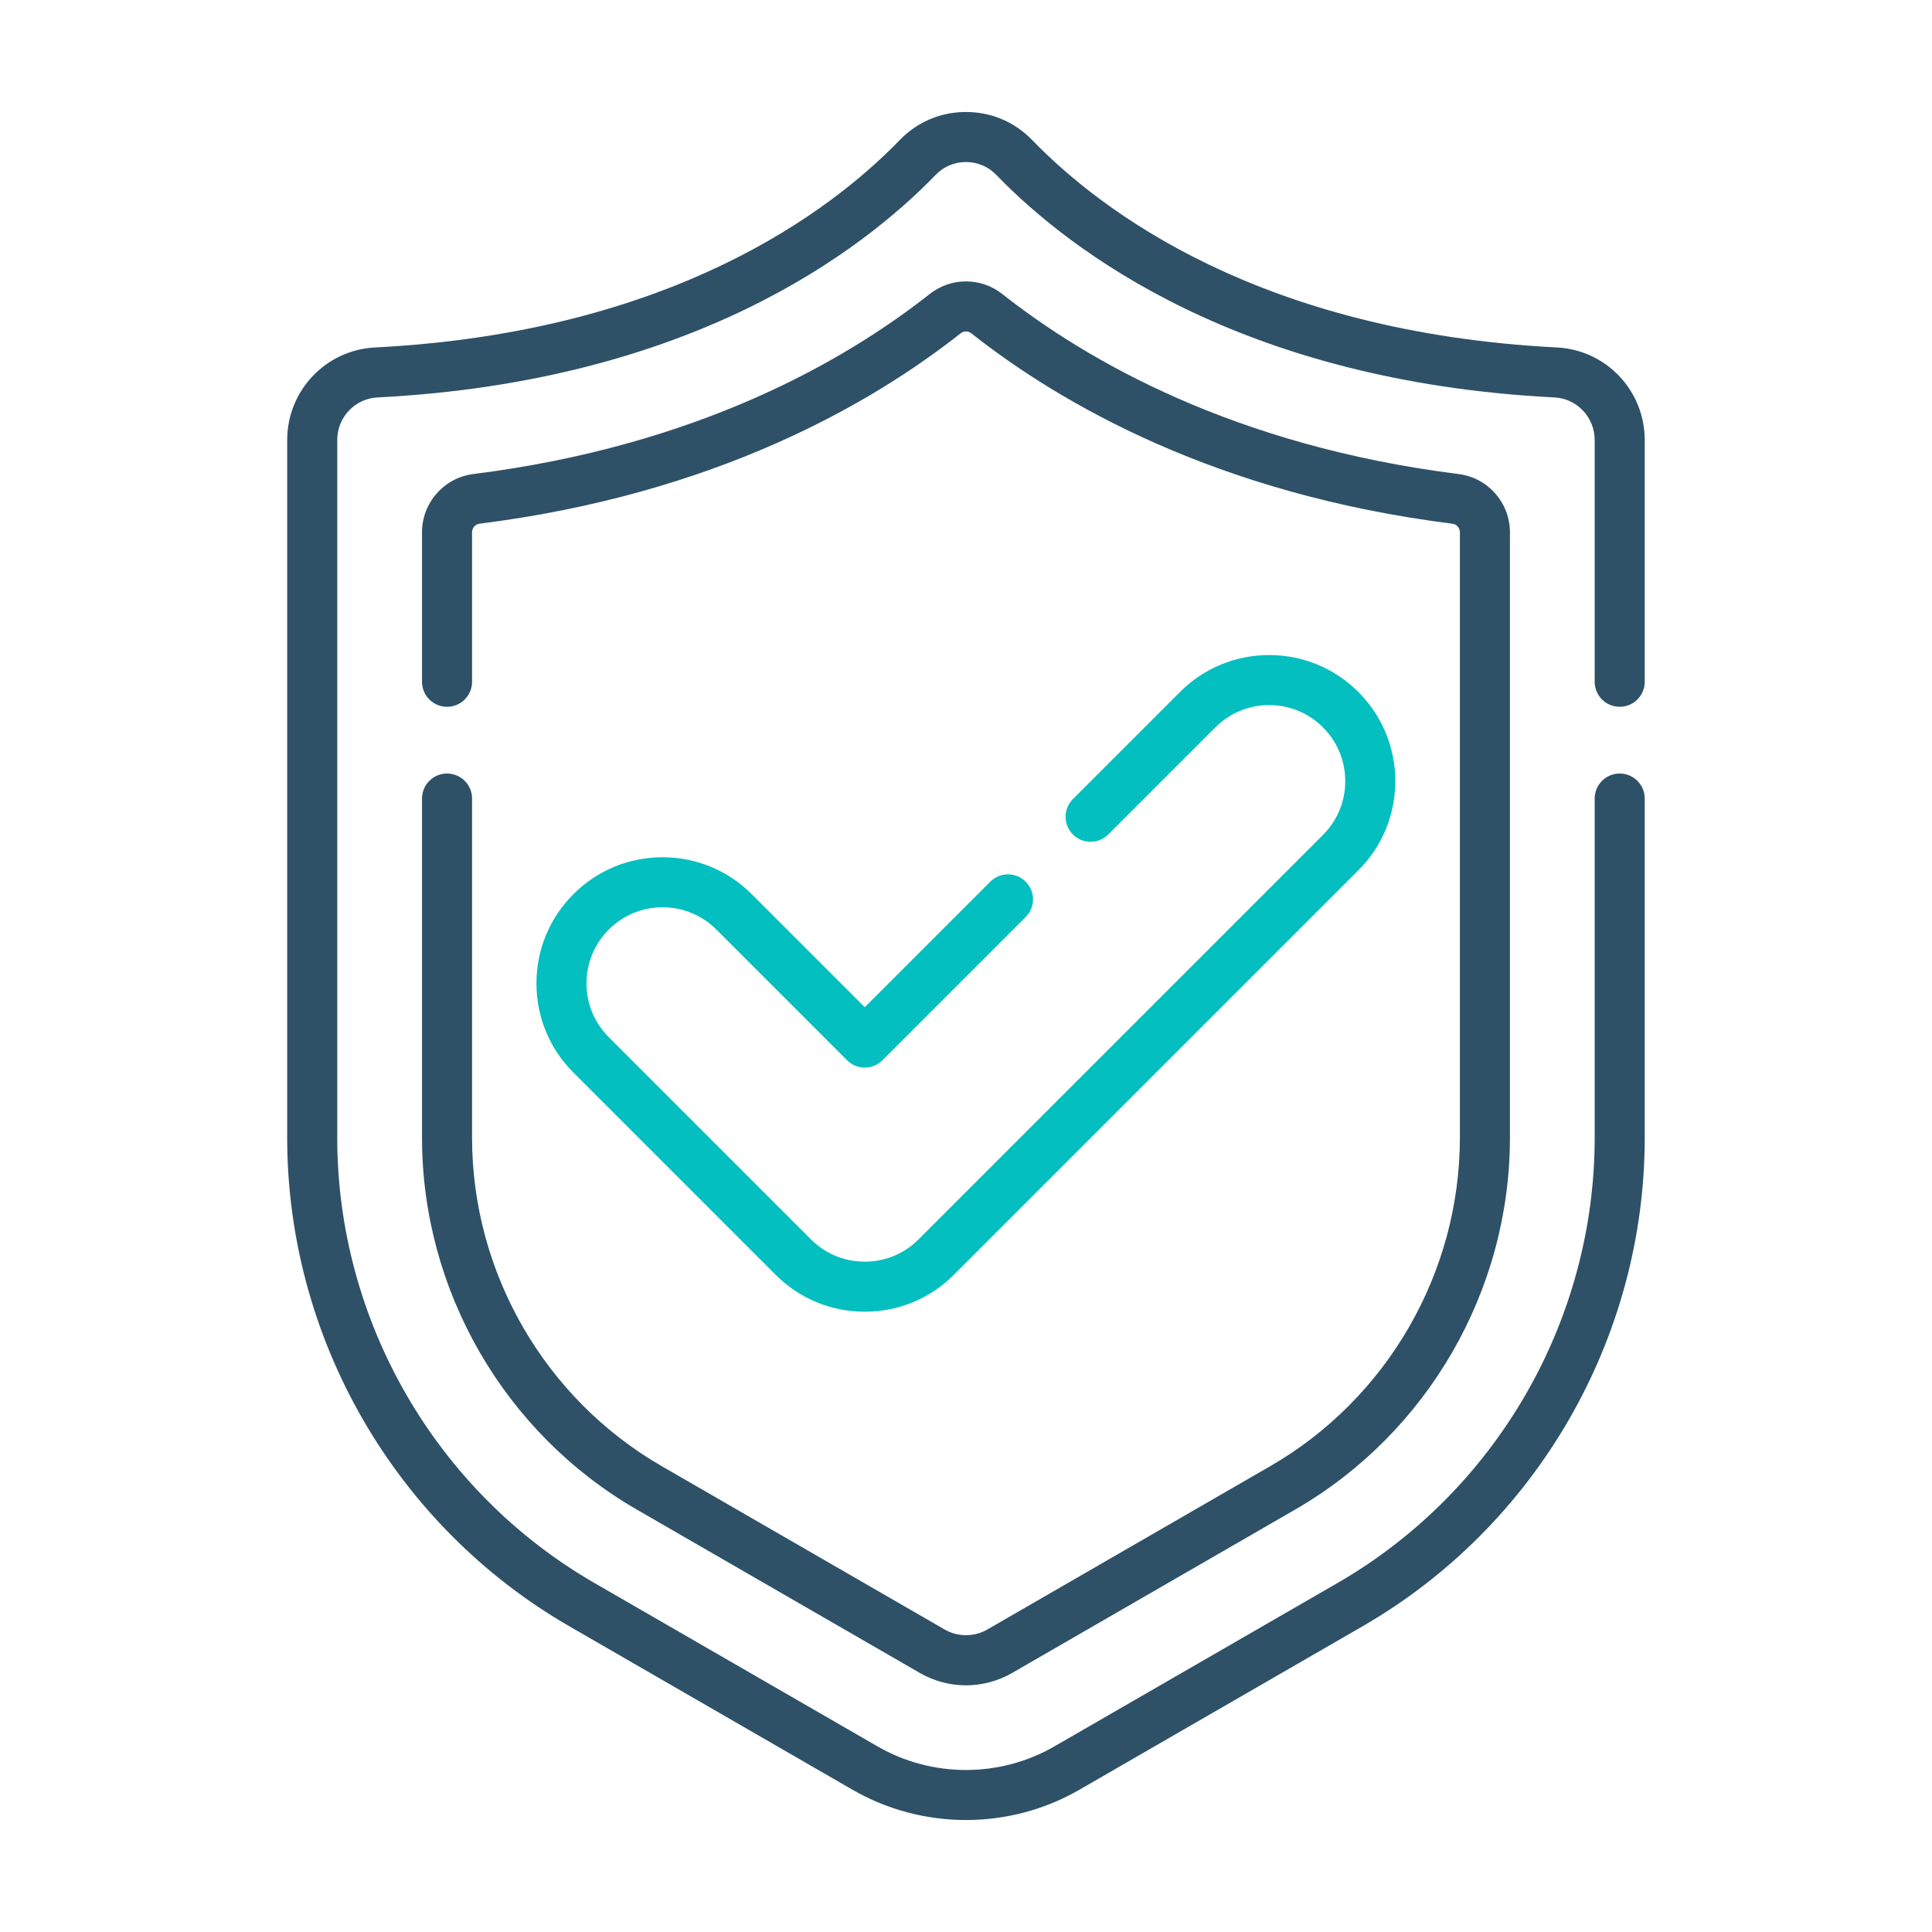 <svg width="74" height="74" viewBox="0 0 74 74" fill="none" xmlns="http://www.w3.org/2000/svg">
<path d="M62.039 27.072C62.568 27.072 62.997 26.643 62.997 26.114V16.856C62.997 14.963 61.522 13.405 59.638 13.309C48.272 12.73 42.164 8.082 39.534 5.363C38.865 4.67 37.964 4.289 36.998 4.289C36.033 4.289 35.132 4.67 34.463 5.363C31.833 8.082 25.725 12.73 14.359 13.309C12.476 13.405 11 14.963 11 16.856V43.575C11 51.27 15.14 58.441 21.805 62.289L32.648 68.548C33.99 69.323 35.494 69.711 36.999 69.711C38.503 69.711 40.008 69.323 41.349 68.548L52.192 62.289C58.857 58.441 62.997 51.27 62.997 43.575V30.586C62.997 30.057 62.568 29.628 62.039 29.628C61.51 29.628 61.08 30.057 61.08 30.586V43.575C61.08 50.588 57.307 57.123 51.234 60.63L40.391 66.888C38.299 68.097 35.699 68.097 33.606 66.888L22.764 60.63C16.69 57.123 12.917 50.588 12.917 43.575V16.856C12.917 15.984 13.593 15.267 14.457 15.223C26.479 14.611 33.015 9.617 35.841 6.695C36.146 6.38 36.557 6.206 36.998 6.206C37.44 6.206 37.851 6.38 38.156 6.695C40.982 9.617 47.518 14.611 59.54 15.223C60.404 15.267 61.08 15.984 61.08 16.856V26.114C61.08 26.643 61.509 27.072 62.039 27.072Z" fill="#2E5168"/>
<path d="M17.122 29.628C16.593 29.628 16.164 30.057 16.164 30.586V43.575C16.164 49.431 19.315 54.889 24.387 57.818L35.23 64.077C35.768 64.388 36.38 64.552 36.999 64.552C37.618 64.552 38.23 64.388 38.769 64.077L49.611 57.818C54.683 54.889 57.834 49.431 57.834 43.575V20.388C57.834 19.256 56.99 18.298 55.871 18.158C47.275 17.076 41.62 13.811 38.389 11.261C37.571 10.617 36.427 10.617 35.608 11.262C32.378 13.811 26.723 17.076 18.128 18.157C17.009 18.298 16.164 19.256 16.164 20.388V26.114C16.164 26.643 16.593 27.072 17.123 27.072C17.652 27.072 18.081 26.643 18.081 26.114V20.388C18.081 20.221 18.203 20.08 18.367 20.059C27.4 18.923 33.374 15.466 36.794 12.767C36.915 12.672 37.083 12.672 37.203 12.767C40.624 15.466 46.598 18.923 55.632 20.06C55.795 20.08 55.917 20.221 55.917 20.388V43.575C55.917 48.749 53.134 53.57 48.653 56.158L37.811 62.417C37.316 62.702 36.682 62.702 36.188 62.417L25.346 56.158C20.865 53.57 18.081 48.749 18.081 43.575V30.586C18.081 30.057 17.652 29.628 17.122 29.628Z" fill="#2E5168"/>
<path d="M25.378 34.751C26.156 34.751 26.887 35.054 27.438 35.604L32.445 40.611C32.82 40.985 33.426 40.985 33.801 40.611L39.286 35.125C39.661 34.751 39.661 34.144 39.286 33.77C38.912 33.396 38.305 33.396 37.931 33.77L33.123 38.578L28.793 34.249C27.881 33.337 26.668 32.835 25.378 32.835C24.087 32.835 22.874 33.337 21.962 34.249C21.05 35.162 20.547 36.375 20.547 37.666C20.547 38.956 21.05 40.169 21.962 41.081L29.706 48.825C30.618 49.739 31.831 50.241 33.123 50.241C34.414 50.241 35.627 49.738 36.538 48.826L52.027 33.336C52.94 32.424 53.443 31.211 53.443 29.921C53.443 28.63 52.94 27.417 52.028 26.504C51.115 25.592 49.903 25.09 48.612 25.09C47.322 25.09 46.109 25.592 45.197 26.504L41.094 30.607C40.72 30.982 40.72 31.588 41.094 31.962C41.468 32.337 42.075 32.337 42.449 31.962L46.552 27.859C47.102 27.309 47.834 27.006 48.612 27.006C49.391 27.006 50.122 27.309 50.672 27.86C51.223 28.41 51.526 29.142 51.526 29.921C51.526 30.699 51.223 31.43 50.672 31.981L35.182 47.471C34.633 48.022 33.901 48.325 33.123 48.325C32.344 48.325 31.612 48.022 31.062 47.471L23.317 39.725C22.767 39.175 22.464 38.444 22.464 37.666C22.464 36.887 22.767 36.155 23.318 35.604C23.868 35.054 24.599 34.751 25.378 34.751Z" fill="#04BFBF"/>
</svg>
